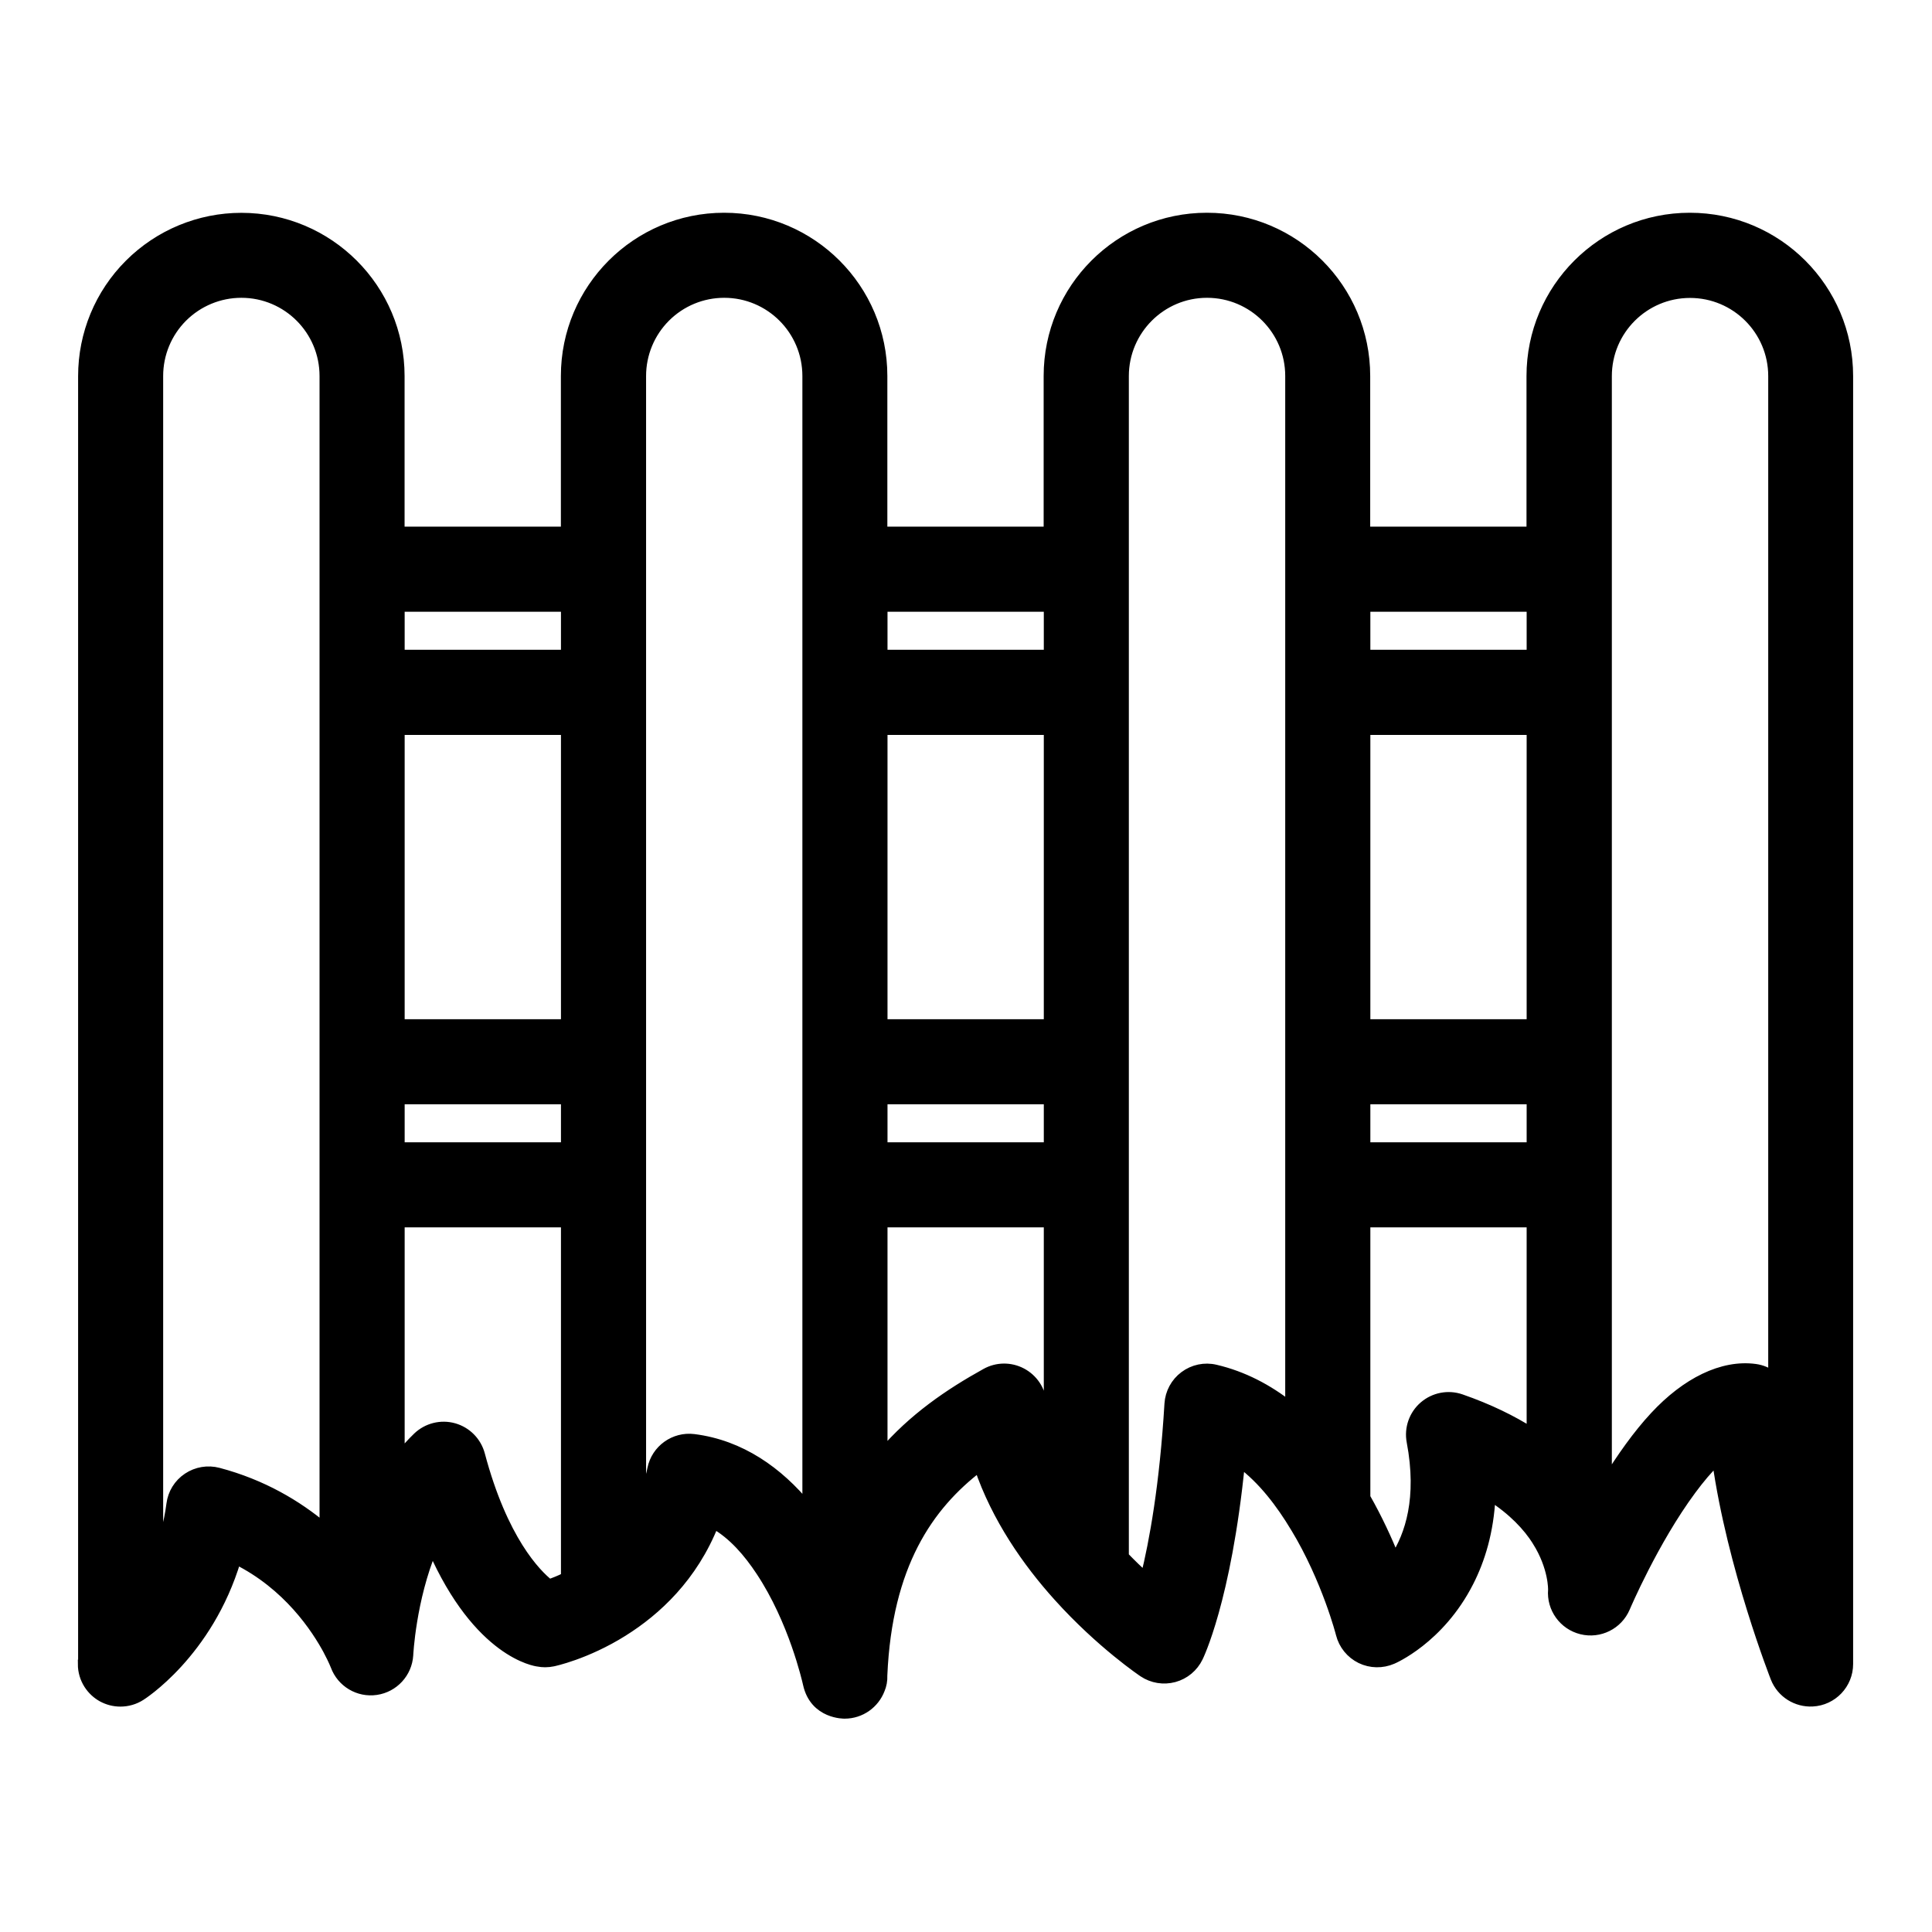 <?xml version="1.0" encoding="UTF-8"?> <svg xmlns="http://www.w3.org/2000/svg" viewBox="0 0 100 100" fill-rule="evenodd"><path d="m4.293 86.129v-66.664c0-2.176 0.863-4.262 2.402-5.797 1.539-1.539 3.625-2.402 5.797-2.402 4.527 0 8.199 3.672 8.199 8.199v8.043h8.59v-8.047c0-2.266 0.918-4.312 2.402-5.797 1.484-1.484 3.535-2.402 5.797-2.402 4.527 0 8.199 3.672 8.199 8.199v8.047h8.59v-8.047c0-4.527 3.672-8.199 8.199-8.199h0.004c4.527 0 8.199 3.672 8.199 8.199v8.047h8.59v-8.043c0-4.531 3.672-8.203 8.203-8.203s8.203 3.672 8.203 8.203v66.664c0 1.043-0.82 1.898-1.852 1.949-0.816 0.043-1.605-0.43-1.922-1.23 0 0-2.25-5.719-3.027-11.266-0.457 0.434-0.898 0.965-1.32 1.535-1.961 2.648-3.422 6.094-3.422 6.094-0.375 0.883-1.332 1.363-2.266 1.133-0.93-0.23-1.559-1.102-1.48-2.055 0 0 0.035-1.156-0.82-2.516v-0.004c-0.492-0.777-1.254-1.586-2.402-2.324-0.086 1.832-0.543 3.289-1.129 4.438-1.516 2.981-3.953 4-3.953 4-0.527 0.23-1.129 0.219-1.645-0.031-0.516-0.254-0.895-0.719-1.035-1.277 0 0-0.715-2.809-2.352-5.519 0 0 0-0.004-0.004-0.004-0.742-1.23-1.672-2.473-2.848-3.34-0.711 7.156-2.172 10.074-2.172 10.074-0.246 0.508-0.699 0.887-1.246 1.035-0.547 0.148-1.129 0.051-1.598-0.262 0 0-2.184-1.457-4.406-3.926-1.602-1.777-3.199-4.066-4.094-6.699-2.613 2-4.746 5.059-4.996 10.777 0.012 0.281-0.039 0.523-0.129 0.734-0.281 0.738-0.996 1.262-1.828 1.262 0 0-1.559 0.043-1.91-1.543-0.051-0.223-0.746-3.285-2.438-5.836-0.641-0.969-1.426-1.891-2.418-2.453-1.09 2.758-2.988 4.5-4.699 5.57 0 0-0.004 0.004-0.004 0.004-1.934 1.211-3.629 1.555-3.629 1.555-0.133 0.027-0.27 0.043-0.406 0.043-0.125 0-0.246-0.012-0.363-0.035-0.113-0.012-3.086-0.414-5.473-5.859-1.109 2.652-1.242 5.519-1.242 5.519-0.059 0.922-0.754 1.676-1.668 1.809-0.914 0.133-1.793-0.391-2.113-1.258 0 0-0.113-0.293-0.355-0.75v-0.004c-0.641-1.199-2.102-3.414-4.777-4.746-1.457 4.879-4.938 7.051-4.938 7.051-0.316 0.203-0.68 0.309-1.055 0.309-0.34 0-0.656-0.086-0.938-0.238-0.277-0.152-0.523-0.375-0.707-0.66-0.203-0.316-0.309-0.68-0.309-1.055zm87.48-14.891v-51.77c0-2.375-1.926-4.297-4.297-4.297-2.375 0-4.297 1.926-4.297 4.297v57.184c0.734-1.188 1.574-2.387 2.469-3.348 1.625-1.75 3.5-2.688 5.203-2.457 0.348 0.047 0.664 0.188 0.926 0.387zm-12.504 2.91v-10.871h-8.59v14.23c0.629 1.102 1.129 2.199 1.516 3.152 0.777-1.191 1.418-3.113 0.863-6.043-0.129-0.684 0.117-1.387 0.645-1.84s1.258-0.594 1.914-0.367c1.453 0.504 2.656 1.098 3.656 1.734zm-12.496-1.359v-53.328c0-2.371-1.922-4.293-4.293-4.297h-0.004c-2.371 0-4.293 1.926-4.297 4.297v61.094c0.383 0.398 0.758 0.758 1.105 1.078 0.453-1.824 0.984-4.738 1.238-8.969 0.035-0.574 0.32-1.102 0.781-1.445 0.461-0.344 1.051-0.469 1.609-0.336 1.438 0.336 2.723 1.016 3.856 1.91zm-12.496 1.574v-11.086h-8.59v11.957c1.562-1.828 3.438-3.106 5.34-4.16 0.574-0.32 1.27-0.328 1.852-0.023 0.582 0.305 0.973 0.879 1.039 1.531 0.062 0.613 0.188 1.211 0.359 1.785zm-12.496 3.633v-58.535c0-2.371-1.922-4.297-4.297-4.297-1.141 0-2.231 0.453-3.035 1.258-0.805 0.805-1.258 1.898-1.258 3.039v58.316c0.238-0.523 0.434-1.105 0.566-1.754 0.203-1 1.145-1.672 2.156-1.547 2.43 0.305 4.383 1.703 5.871 3.516zm-12.496 3.644v-18.363h-8.59v12.129c0.281-0.367 0.59-0.711 0.918-1.027 0.5-0.477 1.215-0.656 1.879-0.469 0.664 0.188 1.18 0.711 1.359 1.379 1.176 4.426 2.898 6.168 3.578 6.707 0.234-0.086 0.527-0.199 0.855-0.359zm-12.496-2.562v-59.617c0-2.371-1.922-4.297-4.297-4.297-1.141 0-2.231 0.453-3.039 1.258-0.805 0.805-1.258 1.898-1.258 3.039v60.988c0.301-0.754 0.539-1.617 0.668-2.594 0.07-0.559 0.379-1.059 0.848-1.371 0.465-0.312 1.047-0.41 1.59-0.266 2.277 0.602 4.082 1.676 5.488 2.859zm62.48-47.664h-8.59v2.469h8.59zm-49.984 6.375h-8.59v15.215h8.59zm24.992 0h-8.59v15.215h8.59zm24.992 0h-8.59v15.215h8.59zm-49.984-6.375h-8.59v2.469h8.59zm24.992 25.492h-8.59v2.469h8.59zm0-25.492h-8.59v2.469h8.59zm24.992 25.492h-8.59v2.469h8.59zm-49.984 0h-8.59v2.469h8.59z" fill-rule="evenodd" stroke-width="0.5" stroke="black"></path></svg> 